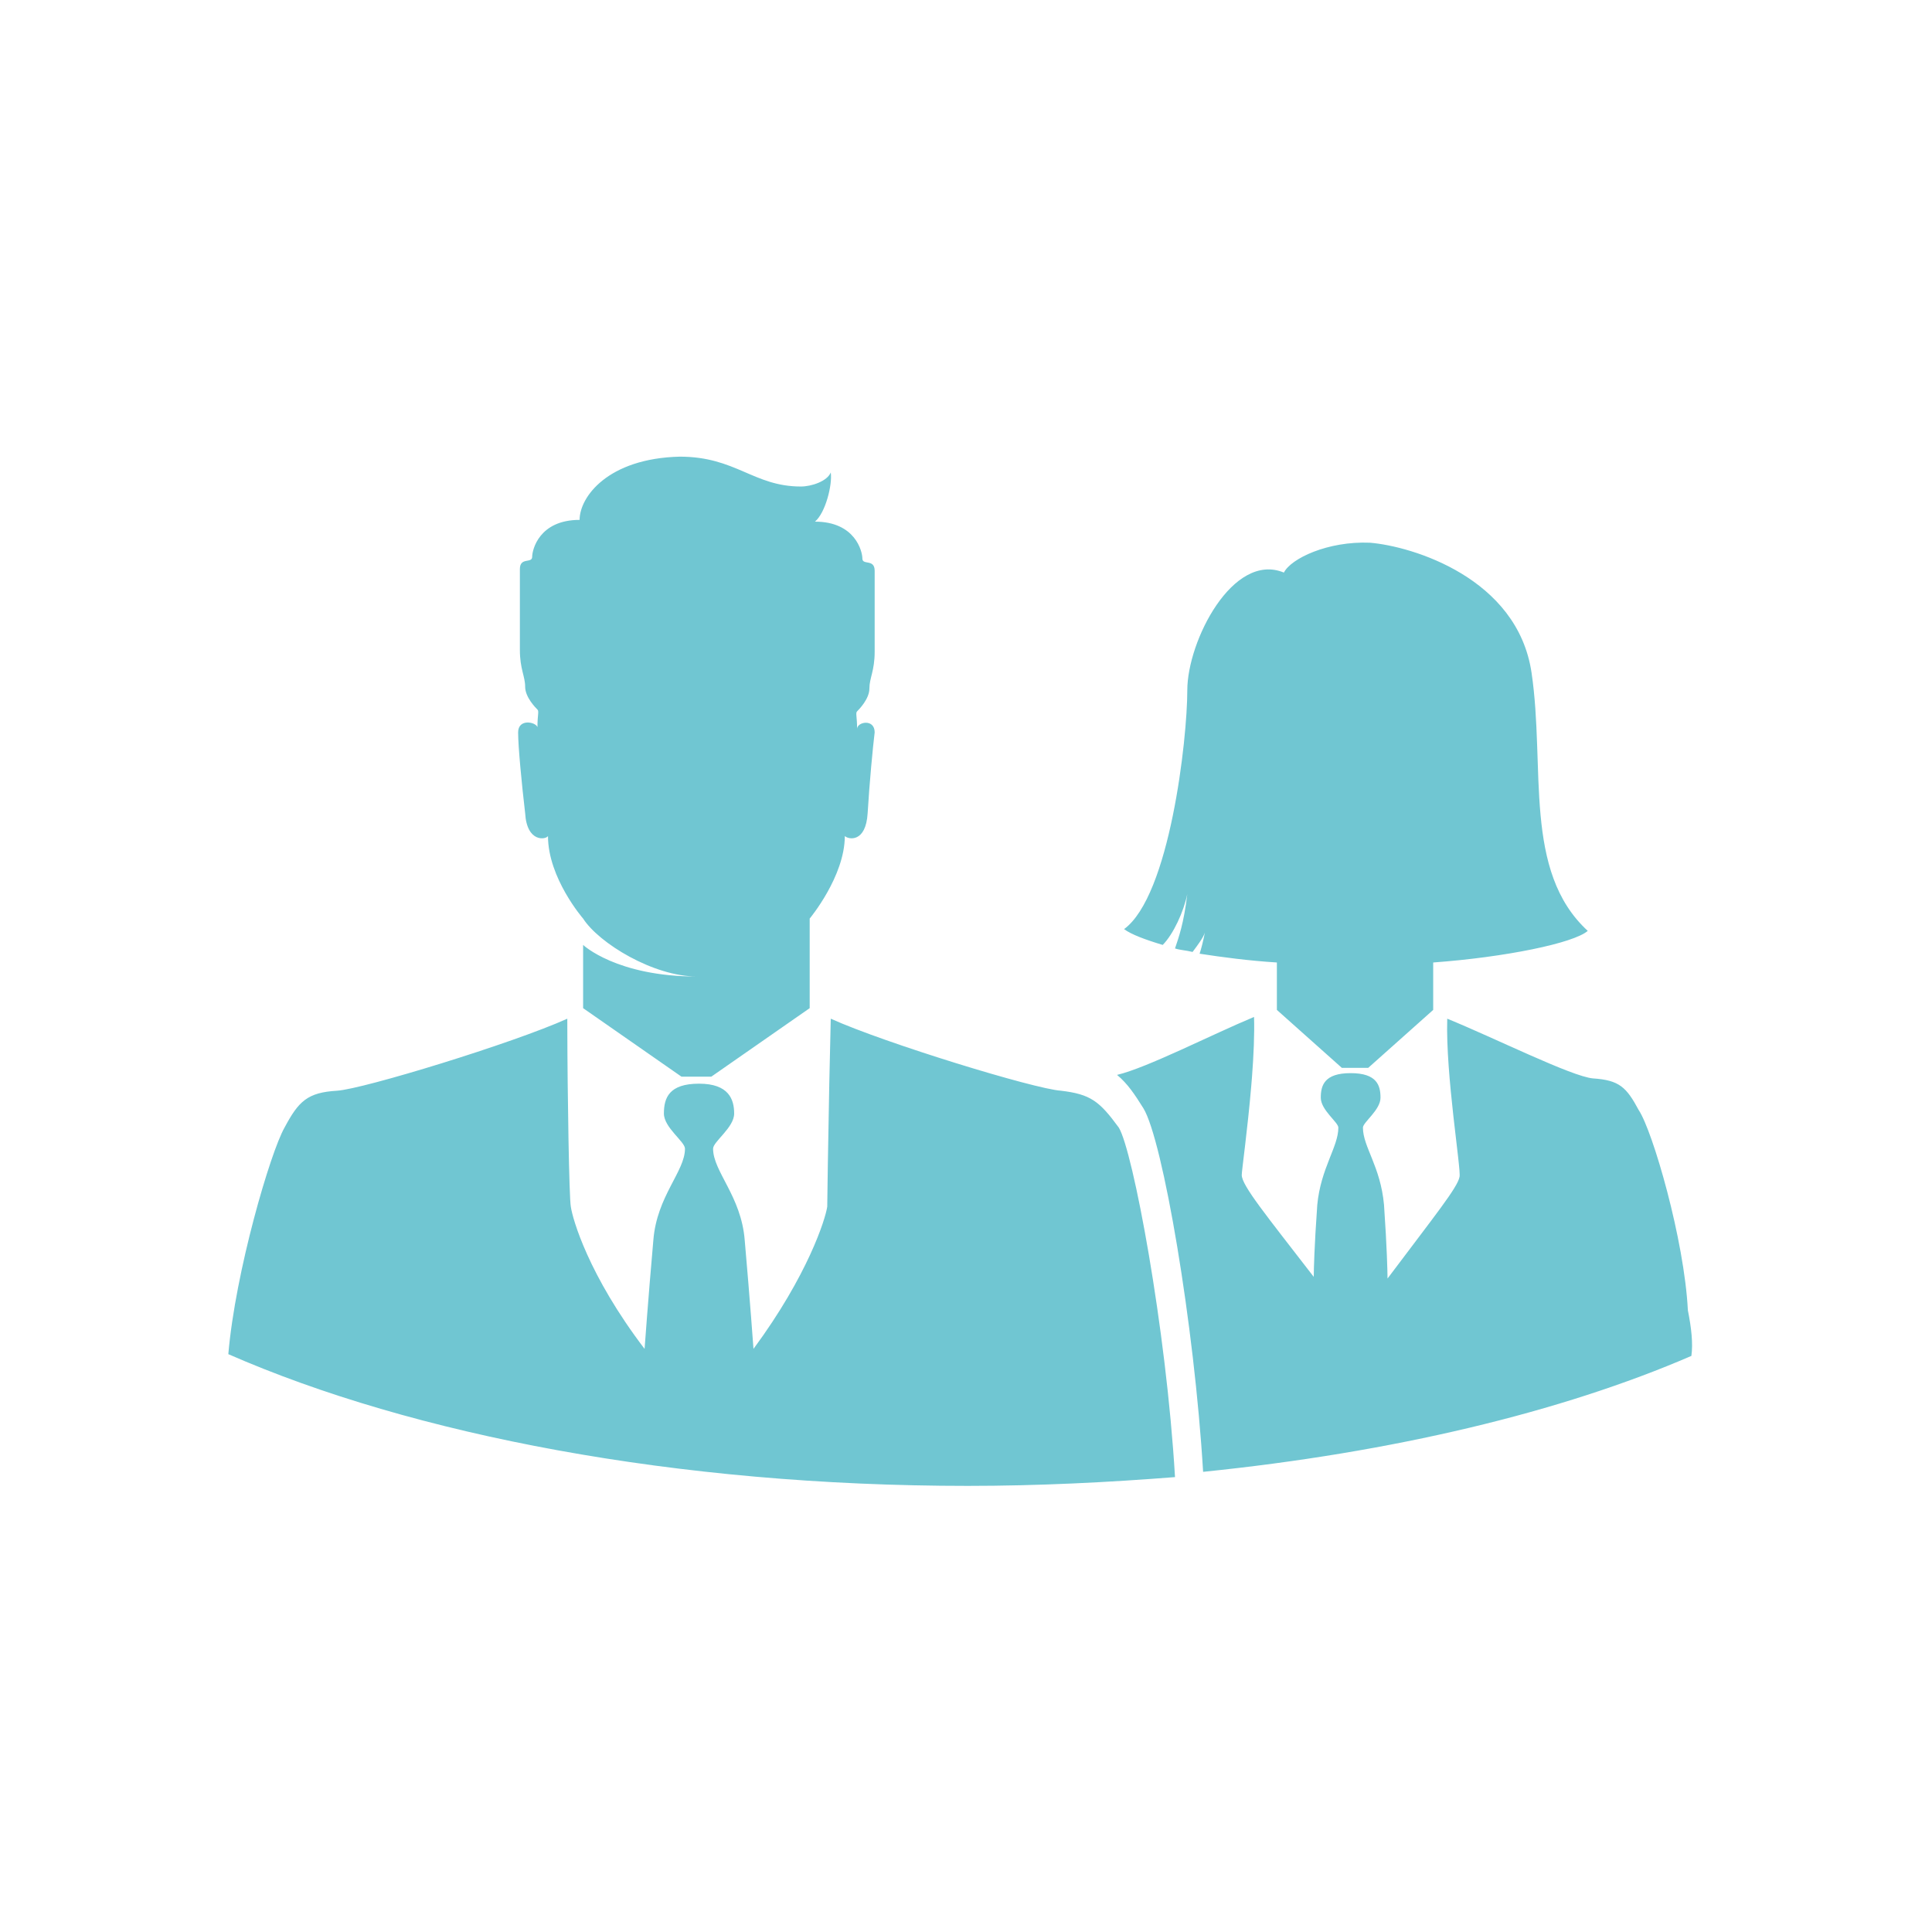<?xml version="1.0" encoding="UTF-8"?>
<svg width="110px" height="110px" viewBox="0 0 110 110" version="1.1" xmlns="http://www.w3.org/2000/svg" xmlns:xlink="http://www.w3.org/1999/xlink">
    <title>7E777E04-FB45-4522-AB77-846E8BC75D3C</title>
    <g id="layouts" stroke="none" stroke-width="1" fill="none" fill-rule="evenodd">
        <g id="avaleht" transform="translate(-995, -1876)">
            <g id="section" transform="translate(0, 1600)">
                <g id="cta" transform="translate(940, 240)">
                    <g id="icon" transform="translate(55, 36)">
                        <rect id="Rectangle" x="0" y="0" width="110" height="110"></rect>
                        <path d="M47.3,58 C50.4,59.4 58.9,62 60.4,62.1 C62.1,62.3 62.6,62.7 63.7,64.2 C64.5,65.5 66.4,75.6 66.9,84.1 C63.1,84.4 59.1,84.6 55.1,84.6 C38.5,84.6 23.5,81.7 13,77.1 C13.4,72.4 15.4,65.6 16.2,64.2 C17,62.7 17.5,62.2 19.2,62.1 C20.7,62 29.2,59.4 32.3,58 L32.3,58 L32.301,58.51 C32.309,62.345 32.404,68.222 32.5,68.7 C32.6,69.4 33.5,72.6 36.7,76.8 C36.7,76.8 36.9,74 37.2,70.6 C37.4,68.1 39,66.7 39,65.4 C39,65 37.8,64.2 37.8,63.4 C37.8,62.5 38.1,61.7 39.8,61.7 C41.5,61.7 41.8,62.6 41.8,63.4 C41.8,64.2 40.6,65 40.6,65.4 C40.6,66.7 42.2,68.1 42.4,70.6 C42.7,74 42.9,76.8 42.9,76.8 C46,72.6 47,69.4 47.1,68.7 L47.1,68.7 L47.101,68.602 C47.106,67.973 47.149,65.147 47.206,62.252 L47.217,61.653 C47.243,60.355 47.272,59.074 47.3,58 Z M71.4,57.9 C71.431,58.89 71.376,60.092 71.285,61.29 L71.24,61.842 C71.031,64.319 70.7,66.643 70.7,66.9 C70.7,67.5 72.1,69.2 74.8,72.7 L74.8,72.7 L74.801,72.62 C74.804,72.298 74.829,71 75,68.6 C75.2,66.5 76.2,65.3 76.2,64.2 C76.2,63.9 75.2,63.2 75.2,62.5 C75.2,61.8 75.4,61.1 76.9,61.1 C78.4,61.1 78.6,61.8 78.6,62.5 C78.6,63.2 77.6,63.9 77.6,64.2 C77.6,65.3 78.6,66.4 78.8,68.6 C78.972,71.1 78.996,72.411 78.999,72.725 L79,72.795 L79,72.795 C81.7,69.2 83,67.6 83.1,67 C83.2,66.6 82.3,61.2 82.4,58 C85.1,59.1 89.5,61.3 90.7,61.4 C92.2,61.5 92.6,61.9 93.3,63.2 C94.1,64.4 95.9,70.6 96.1,74.6 C96.3,75.6 96.4,76.5 96.3,77.2 C88.9,80.4 79.3,82.7 68.5,83.8 C68,75.4 66.2,64.9 65.1,63.1 C64.6,62.3 64.2,61.7 63.6,61.2 C65.3,60.8 69,58.9 71.4,57.9 Z M38.7,26 C41.9,26 42.9,27.7 45.6,27.7 C46.2,27.7 47.1,27.4 47.3,26.9 C47.4,27.6 47,29.2 46.4,29.7 C48.7,29.7 49.1,31.4 49.1,31.8 C49.1,32.2 49.8,31.8 49.8,32.5 L49.8,32.5 L49.8,37.1 C49.8,38.2 49.5,38.6 49.5,39.2 C49.5,39.8 48.9,40.4 48.8,40.5 C48.7,40.6 48.8,40.8 48.8,41.5 C48.8,41.1 49.8,40.9 49.8,41.7 C49.7,42.5 49.5,44.6 49.4,46.3 C49.3,48 48.3,47.8 48.1,47.6 C48.1,49.9 46.1,52.3 46.1,52.3 L46.1,52.3 L46.1,57.4 L40.5,61.3 L38.8,61.3 L33.2,57.4 L33.2,57.4 L33.2,53.8 C33.2,53.8 35.1,55.6 39.7,55.6 C37.2,55.6 34.1,53.7 33.2,52.3 C33.2,52.3 31.2,50 31.2,47.6 C31.1,47.8 30,48 29.9,46.3 C29.7,44.6 29.5,42.5 29.5,41.7 C29.5,40.9 30.5,41.1 30.6,41.4 C30.6,40.7 30.7,40.5 30.6,40.4 C30.5,40.3 29.9,39.7 29.9,39.1 C29.9,38.5 29.6,38.1 29.6,37 L29.6,37 L29.6,32.4 C29.6,31.7 30.3,32.1 30.3,31.7 C30.3,31.3 30.7,29.6 33,29.6 C33,28.3 34.6,26.1 38.7,26 Z M77.744,30.893 L78,30.9 C80.4,31.1 86.4,32.9 87.2,38.3 C88,43.7 86.7,49.6 90.4,53 C89.6,53.7 85.7,54.5 81.6,54.8 L81.6,54.8 L81.6,57.5 L77.9,60.8 L76.4,60.8 L72.7,57.5 L72.7,57.5 L72.7,54.8 C71.1,54.7 69.6,54.5 68.3,54.3 C68.4,54 68.5,53.6 68.6,53.1 C68.5,53.4 68.2,53.8 67.9,54.2 C67.5,54.1 67.2,54.1 66.9,54 C67.1,53.4 67.4,52.6 67.6,50.9 C67.4,51.9 66.8,53.2 66.2,53.8 C65.2,53.5 64.4,53.2 64,52.9 C66.6,51 67.6,42.1 67.6,39.3 C67.6,36.5 70.2,31.4 73.1,32.6 C73.5,31.8 75.6,30.8 78,30.9 Z" fill="#70C6D2" fill-rule="nonzero"></path>
                    </g>
                </g>
            </g>
        </g>
    </g>
</svg>